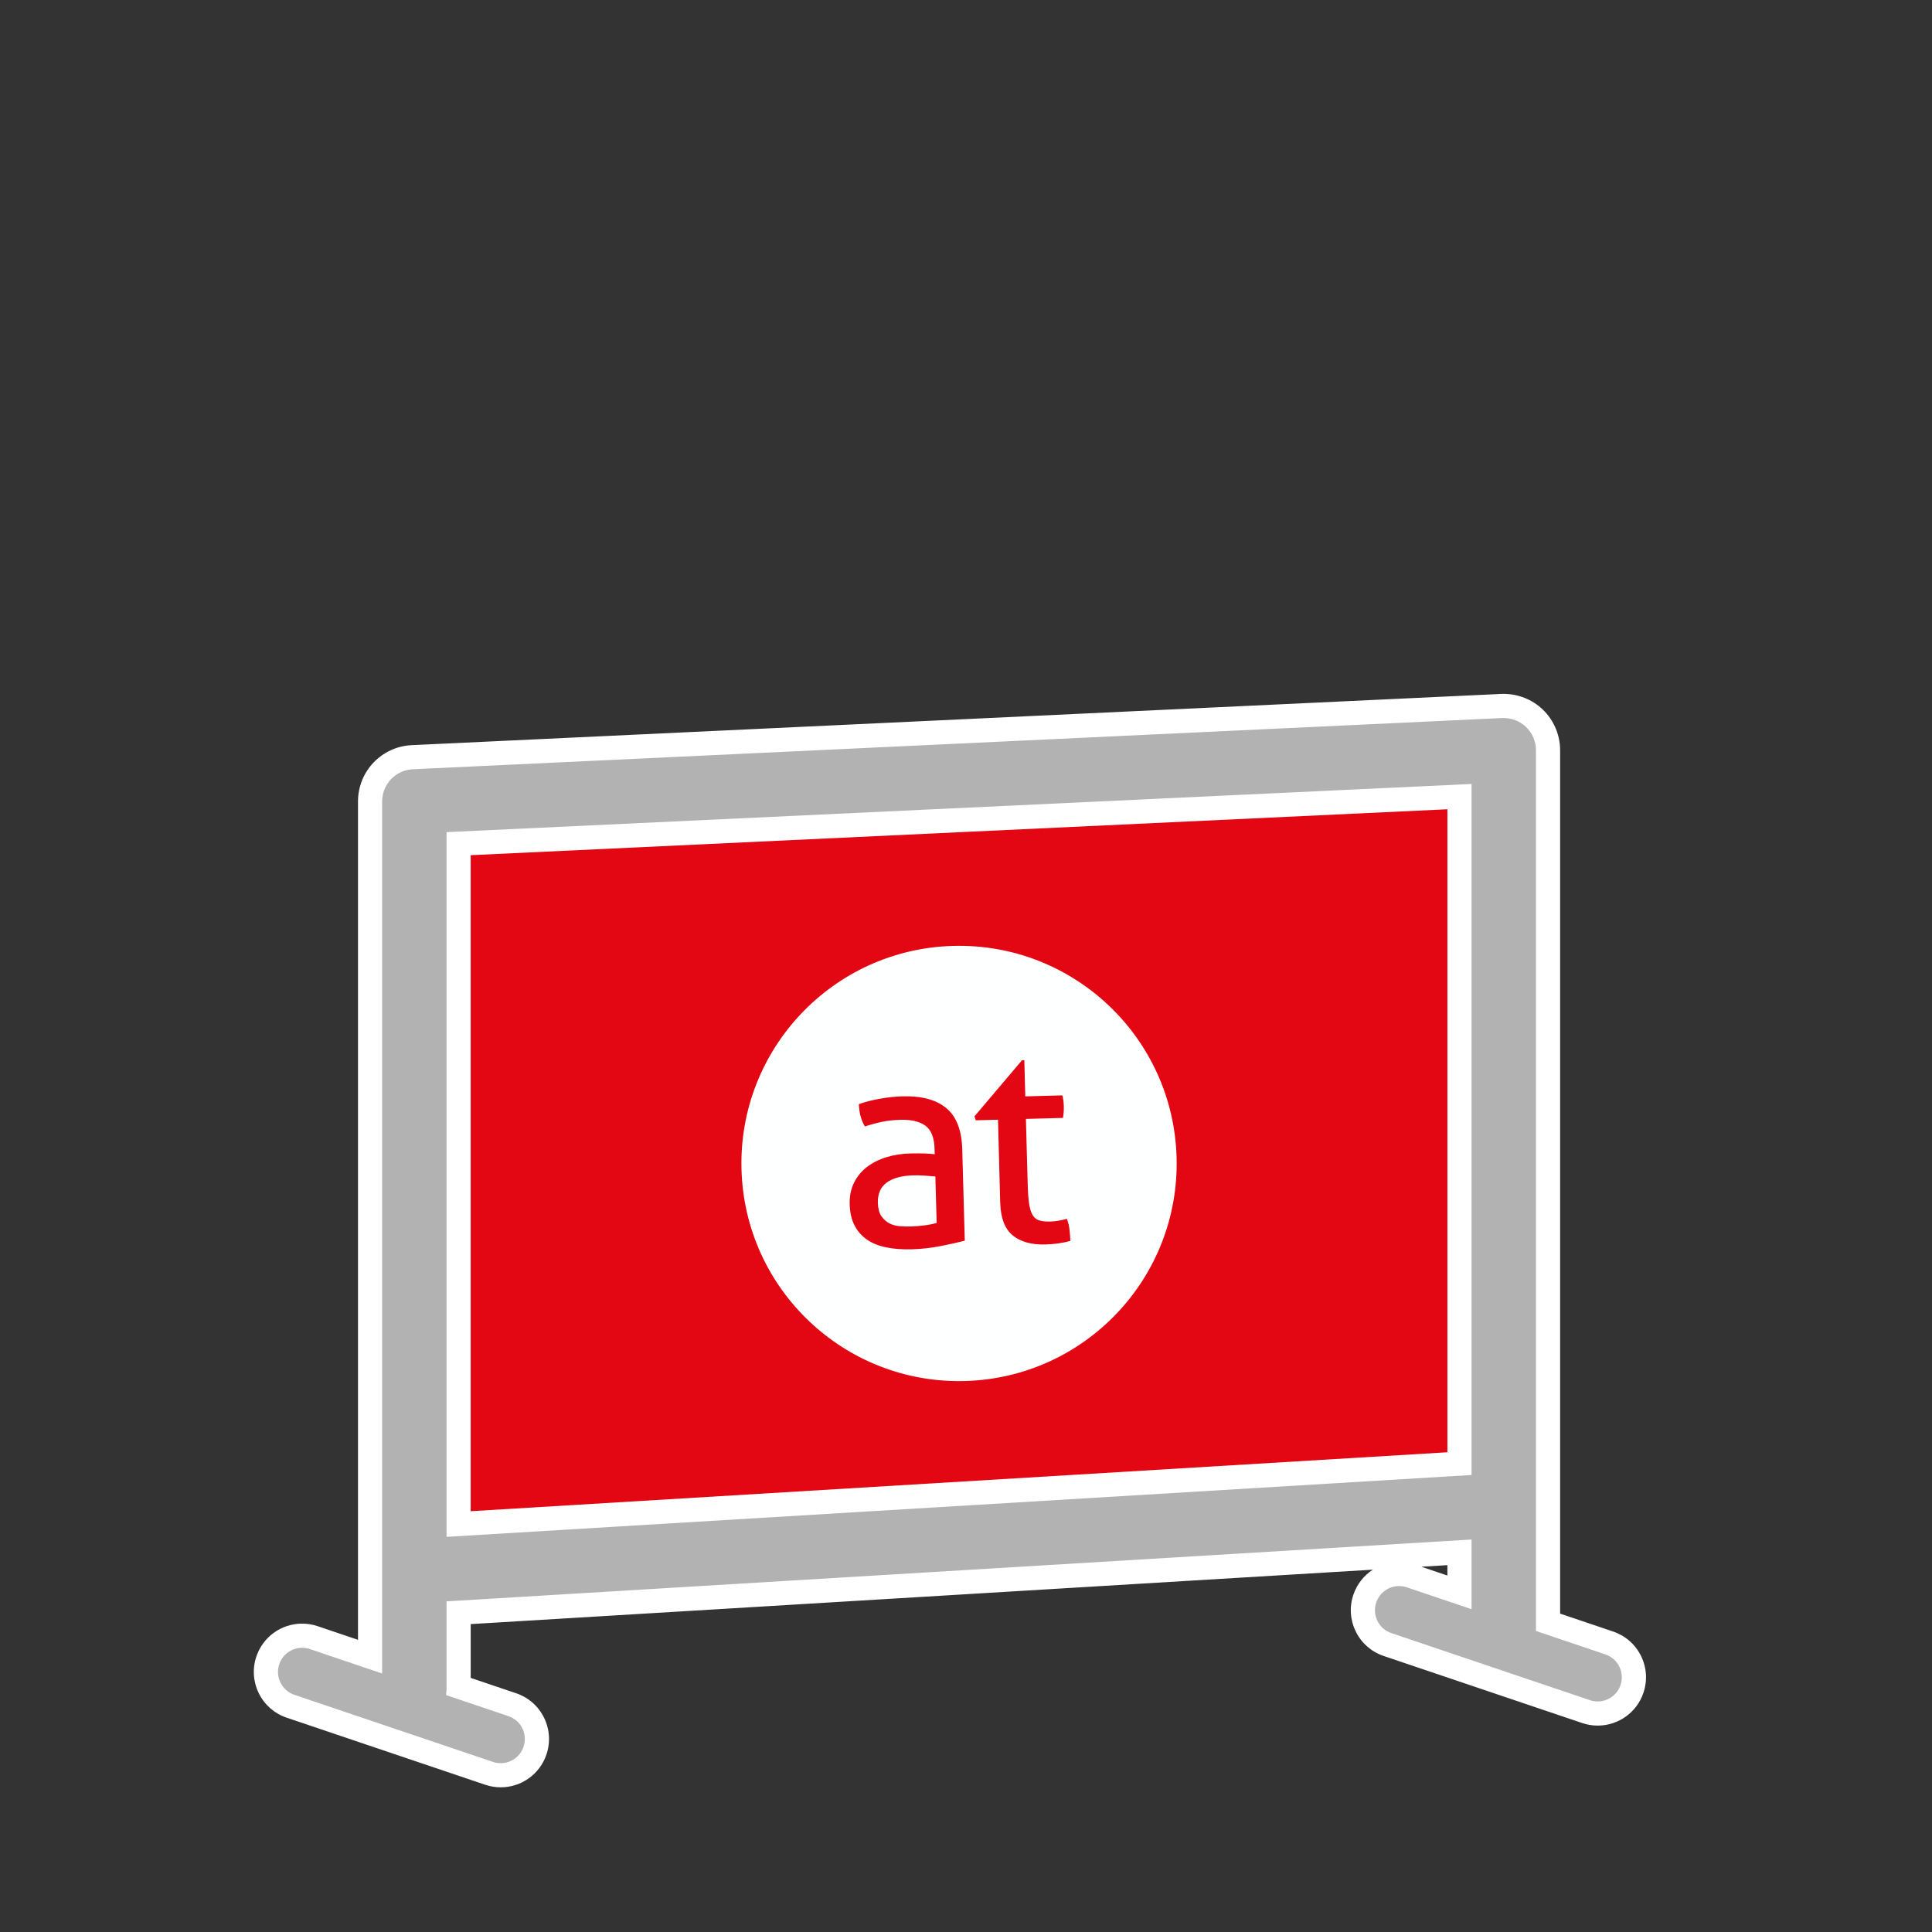 <?xml version="1.0" encoding="utf-8"?>
<!-- Generator: Adobe Illustrator 16.0.4, SVG Export Plug-In . SVG Version: 6.00 Build 0)  -->
<!DOCTYPE svg PUBLIC "-//W3C//DTD SVG 1.1//EN" "http://www.w3.org/Graphics/SVG/1.1/DTD/svg11.dtd">
<svg xmlns="http://www.w3.org/2000/svg" xmlns:xlink="http://www.w3.org/1999/xlink" version="1.1" id="Ebene_1" x="0px" y="0px" width="120px" height="120px" viewBox="0 0 120 120" enable-background="new 0 0 120 120" xml:space="preserve">
<rect x="0" y="0" width="120" height="120" fill="#333333" stroke="none"/>
<polygon fill="#e30613" points="26.735,49.778 93.068,46.598 93.068,92.931 26.735,97.931 "/>
<g>
	<path fill="#B2B2B2" d="M31.099,110.263c-0.245,0-0.487-0.04-0.72-0.118l-12.334-4.167c-0.569-0.192-1.029-0.595-1.296-1.134   s-0.308-1.149-0.115-1.719c0.31-0.915,1.166-1.529,2.132-1.529c0.245,0,0.487,0.04,0.721,0.118l3.499,1.183V49.778   c0-1.471,1.151-2.678,2.621-2.747c0,0,67.759-3.184,67.771-3.184c0.725,0,1.407,0.27,1.922,0.758   c0.542,0.519,0.853,1.243,0.853,1.991v54.166l3.804,1.285c0.569,0.192,1.029,0.595,1.296,1.134s0.308,1.149,0.115,1.719   c-0.31,0.915-1.166,1.529-2.132,1.529c-0.245,0-0.487-0.04-0.721-0.118l-12.333-4.167c-0.569-0.192-1.029-0.595-1.296-1.134   s-0.308-1.149-0.114-1.719c0.309-0.915,1.165-1.529,2.131-1.529c0.244,0,0.486,0.04,0.72,0.118l3.03,1.024v-2.486l-62.166,3.751   v4.585l3.334,1.126c0.569,0.192,1.029,0.595,1.296,1.134s0.308,1.149,0.115,1.719C32.921,109.648,32.064,110.263,31.099,110.263z    M28.485,94.66l62.166-3.751v-41.43l-62.166,2.923V94.66z"/>
	<path fill="#FFFFFF" d="M93.377,44.598c0.523,0,1.026,0.191,1.405,0.552c0.396,0.378,0.619,0.9,0.619,1.447v54.667   c0,0.013-0.003,0.023-0.004,0.036l4.317,1.459c0.784,0.265,1.206,1.116,0.94,1.901c-0.211,0.625-0.795,1.02-1.421,1.02   c-0.159,0-0.321-0.025-0.48-0.079l-12.333-4.167c-0.784-0.265-1.206-1.116-0.94-1.901c0.211-0.625,0.795-1.02,1.421-1.02   c0.159,0,0.321,0.025,0.48,0.079l4.02,1.358v-4.328l-63.666,3.842v5.467c0,0.12-0.015,0.236-0.035,0.351l3.879,1.311   c0.784,0.265,1.206,1.116,0.94,1.901c-0.211,0.625-0.795,1.02-1.421,1.02c-0.159,0-0.321-0.025-0.48-0.079l-12.333-4.167   c-0.784-0.265-1.206-1.116-0.94-1.901c0.211-0.625,0.795-1.02,1.421-1.02c0.159,0,0.321,0.025,0.48,0.079l4.489,1.517V49.778   c0-1.068,0.839-1.947,1.906-1.998l67.666-3.182C93.331,44.598,93.354,44.598,93.377,44.598 M27.735,95.457l63.666-3.842V48.693   l-63.666,2.993V95.457 M93.377,43.098L93.26,43.1l-67.688,3.183c-1.871,0.089-3.336,1.624-3.336,3.496v52.073l-2.509-0.848   c-0.311-0.105-0.634-0.158-0.961-0.158c-1.288,0-2.431,0.819-2.842,2.04c-0.257,0.758-0.202,1.572,0.153,2.291   c0.355,0.718,0.969,1.255,1.729,1.511l12.332,4.167c0.312,0.105,0.634,0.158,0.961,0.158c1.288,0,2.431-0.819,2.842-2.04   c0.257-0.758,0.202-1.572-0.153-2.291c-0.355-0.718-0.969-1.255-1.729-1.511l-2.823-0.954v-3.341l56.034-3.381   c-0.555,0.359-0.988,0.9-1.21,1.558c-0.257,0.758-0.202,1.572,0.153,2.291c0.355,0.718,0.969,1.255,1.729,1.511l12.332,4.167   c0.312,0.105,0.634,0.158,0.961,0.158c1.288,0,2.431-0.819,2.842-2.04c0.257-0.758,0.202-1.572-0.153-2.291   c-0.355-0.718-0.969-1.255-1.729-1.511l-3.293-1.113V46.597c0-0.951-0.395-1.874-1.083-2.531   C95.161,43.44,94.295,43.098,93.377,43.098L93.377,43.098z M29.235,53.117l60.666-2.852v39.938l-60.666,3.661V53.117L29.235,53.117   z M88.283,97.312l1.618-0.098v0.646L88.283,97.312L88.283,97.312z"/>
</g>
<g>
	<path fill="#FEFFFF" d="M59.196,58.752c-7.461,0.206-13.347,6.423-13.14,13.886c0.206,7.462,6.422,13.343,13.884,13.14   c7.463-0.206,13.345-6.424,13.14-13.886C72.874,64.43,66.658,58.547,59.196,58.752z M59.924,77.062   c-0.41,0.107-0.909,0.219-1.495,0.332c-0.589,0.118-1.188,0.185-1.804,0.202c-0.577,0.017-1.102-0.022-1.569-0.117   c-0.47-0.094-0.869-0.253-1.2-0.48c-0.332-0.229-0.592-0.521-0.778-0.882c-0.187-0.362-0.289-0.801-0.303-1.319   c-0.014-0.509,0.078-0.956,0.274-1.346c0.195-0.392,0.469-0.717,0.814-0.981c0.347-0.26,0.748-0.46,1.205-0.599   c0.457-0.137,0.94-0.215,1.447-0.227c0.379-0.01,0.688-0.009,0.933,0.001c0.238,0.01,0.444,0.026,0.61,0.047l-0.01-0.339   c-0.019-0.694-0.21-1.175-0.572-1.436c-0.359-0.263-0.878-0.383-1.55-0.365c-0.413,0.013-0.798,0.052-1.156,0.128   c-0.359,0.076-0.708,0.172-1.048,0.288c-0.236-0.387-0.359-0.848-0.375-1.389c0.397-0.144,0.838-0.254,1.318-0.337   c0.484-0.088,0.947-0.134,1.397-0.148c1.178-0.031,2.085,0.21,2.714,0.733c0.628,0.518,0.957,1.369,0.99,2.551L59.924,77.062z    M65.741,77.229c-0.259,0.037-0.535,0.058-0.831,0.068c-0.85,0.021-1.519-0.167-2.008-0.564c-0.49-0.402-0.749-1.077-0.777-2.035   l-0.138-5.151l-1.382,0.037l-0.078-0.246l2.95-3.482l0.145-0.005l0.061,2.247l2.302-0.063c0.053,0.2,0.083,0.426,0.089,0.671   c0.004,0.131,0.002,0.257-0.008,0.373c-0.009,0.119-0.021,0.237-0.041,0.357l-2.304,0.062l0.114,4.143   c0.015,0.494,0.047,0.892,0.095,1.185c0.049,0.296,0.125,0.521,0.232,0.676c0.105,0.158,0.24,0.26,0.416,0.309   c0.171,0.049,0.387,0.067,0.647,0.062c0.199-0.007,0.389-0.024,0.563-0.059c0.176-0.035,0.337-0.072,0.476-0.111   c0.089,0.232,0.147,0.472,0.172,0.721c0.024,0.246,0.041,0.465,0.044,0.654C66.246,77.141,65.999,77.192,65.741,77.229z"/>
	<path fill="#FEFFFF" d="M56.729,73.004c-0.731,0.019-1.284,0.172-1.662,0.454c-0.375,0.279-0.556,0.699-0.542,1.254   c0.013,0.354,0.085,0.63,0.219,0.826c0.136,0.196,0.306,0.348,0.499,0.447c0.199,0.103,0.415,0.158,0.653,0.176   c0.234,0.018,0.462,0.024,0.675,0.018c0.271-0.01,0.548-0.029,0.839-0.067c0.286-0.037,0.543-0.087,0.767-0.155l-0.08-2.885   c-0.179-0.018-0.404-0.035-0.675-0.052C57.149,73.001,56.918,72.997,56.729,73.004z"/>
</g>
</svg>

